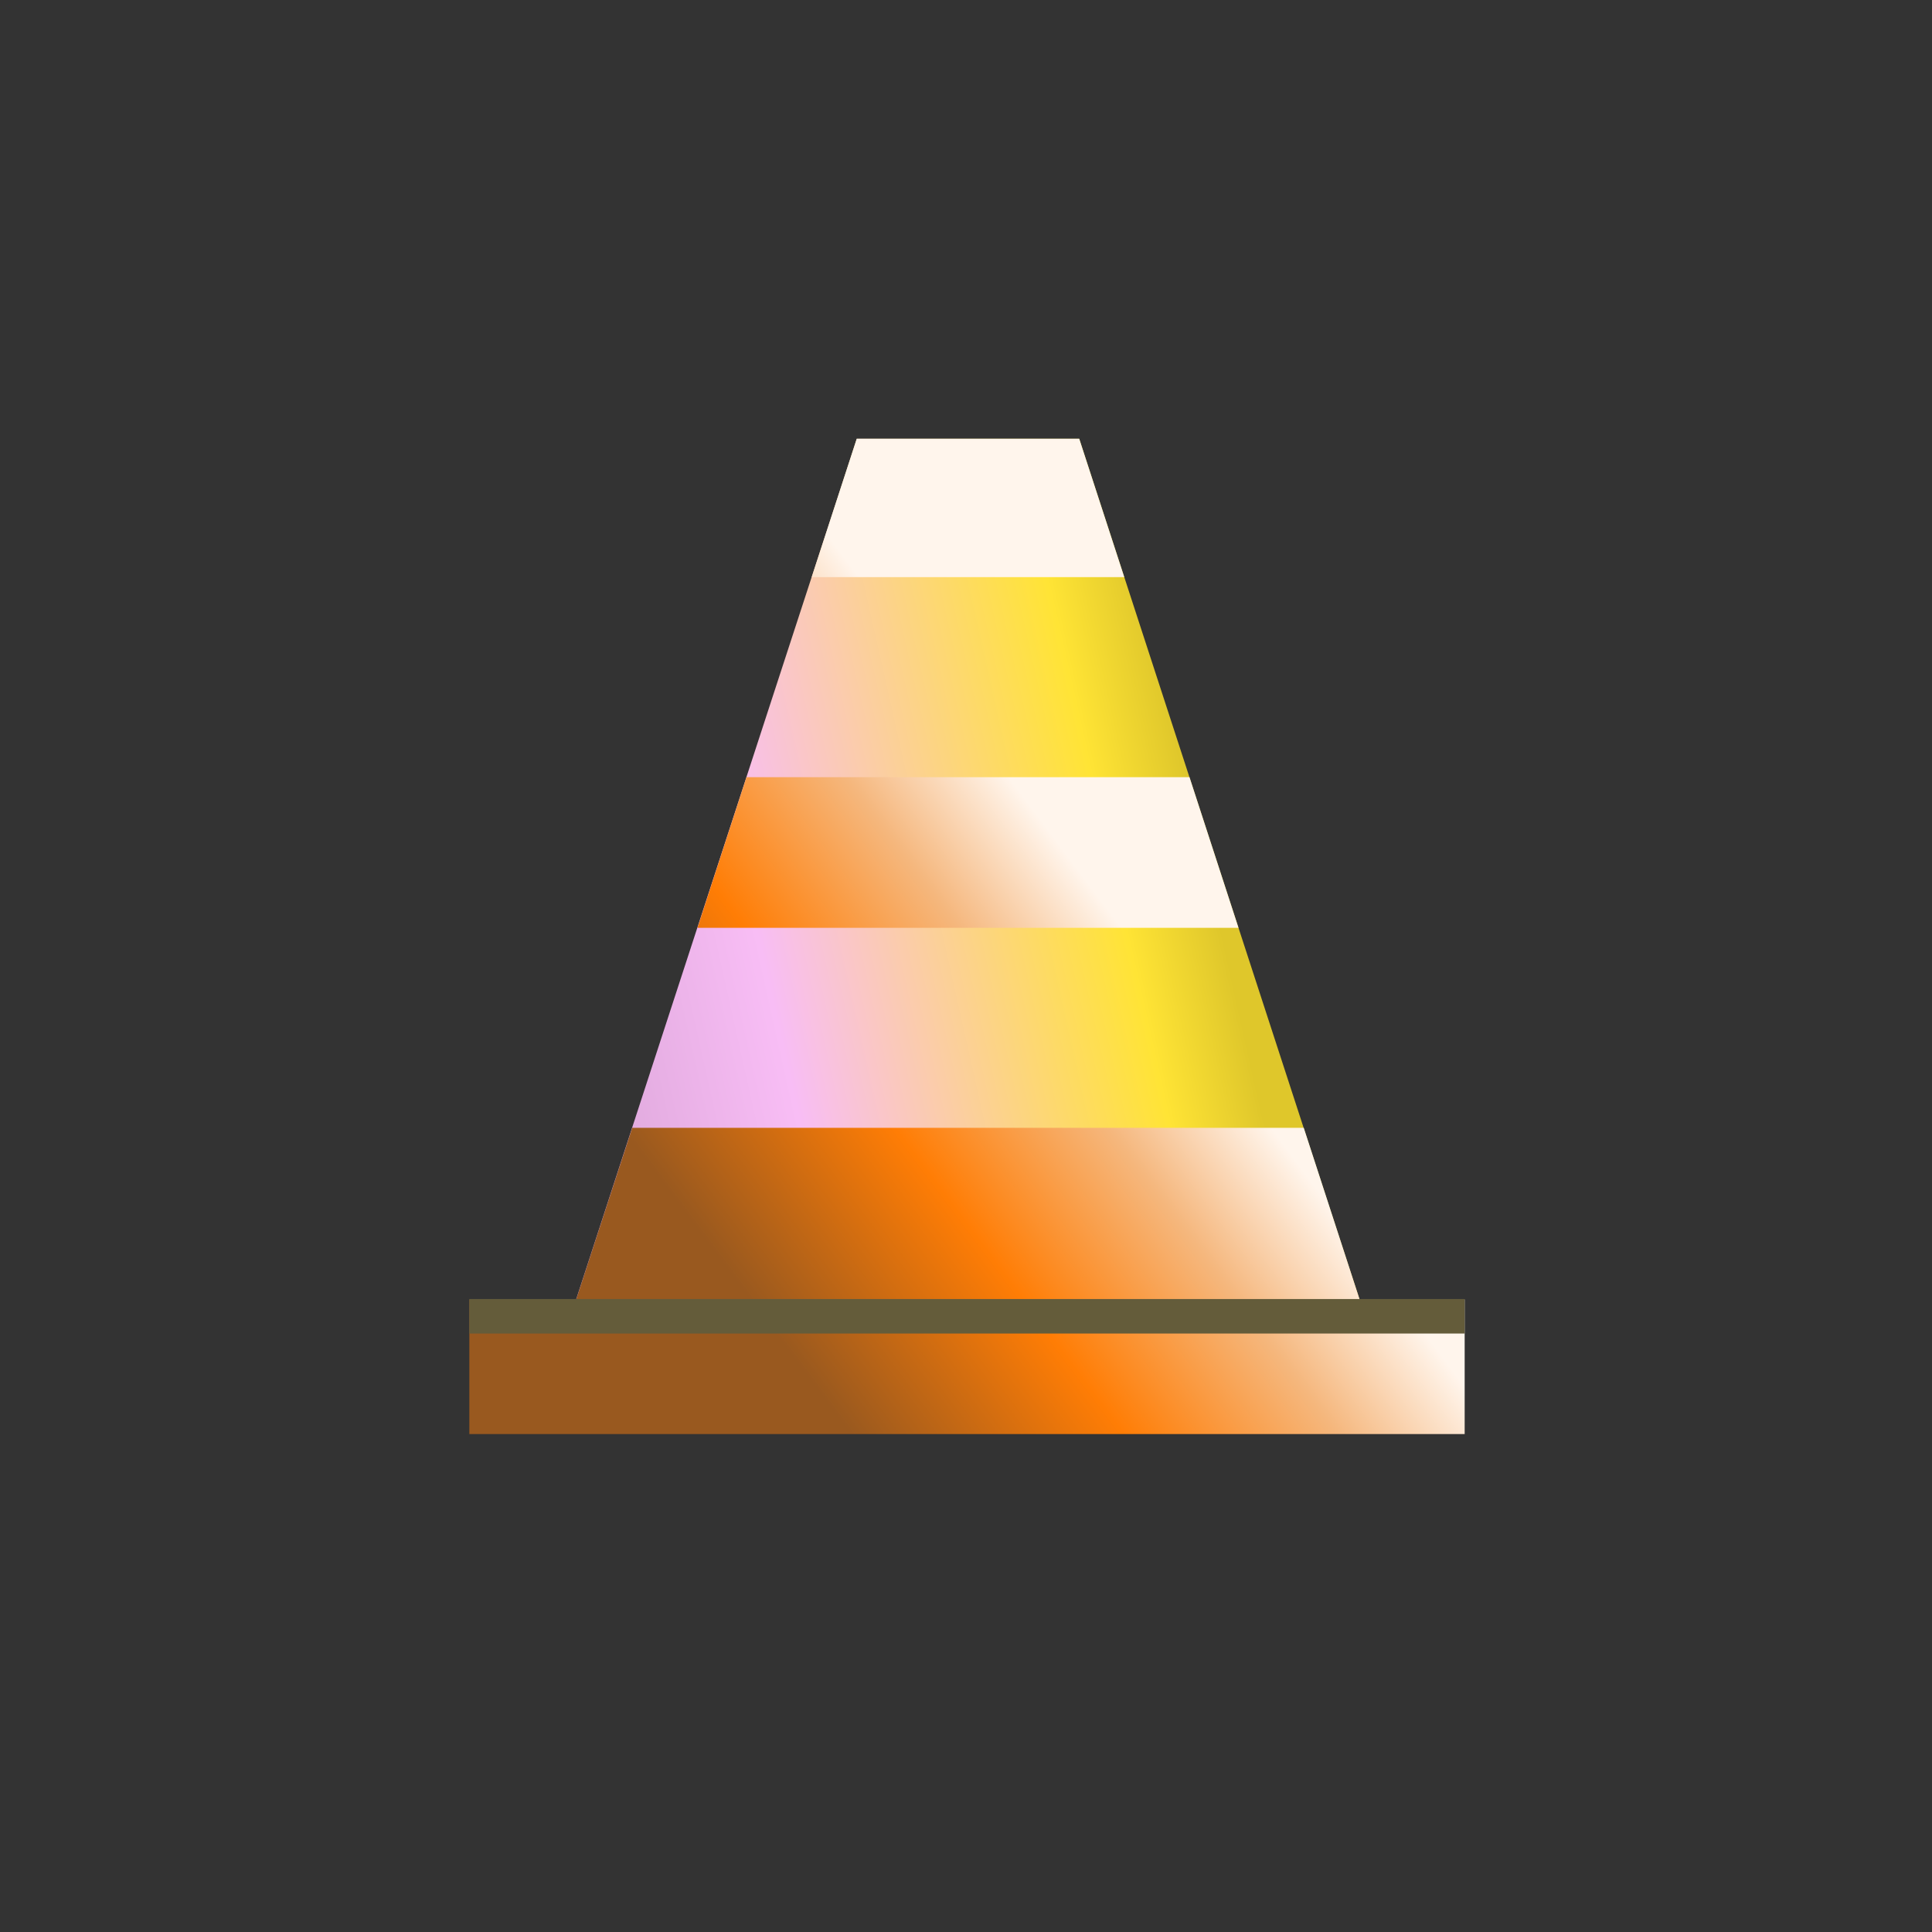 <svg width="56" height="56" fill="none" xmlns="http://www.w3.org/2000/svg"><rect width="100%" height="100%" fill="#333333" stroke="none"/><path d="m31.282 12.719 9.117 27.992H15.706l9.127-27.992h6.449Z" fill="url(#a)"/><path fill-rule="evenodd" clip-rule="evenodd" d="m32.587 16.728-1.305-4.01h-6.449l-1.305 4.01h9.06ZM16.701 37.667l1.625-4.976H37.79l1.62 4.976h3.044v3.9H13.604v-3.9h3.097Zm17.777-15.14 1.42 4.366H20.217l1.42-4.366h12.84Z" fill="url(#b)"/><path stroke="#645C3A" d="M13.604 38.153h28.849"/><defs><linearGradient id="a" x1="15.706" y1="26.715" x2="36.716" y2="22.002" gradientUnits="userSpaceOnUse"><stop stop-color="#DDA7DA"/><stop offset=".28" stop-color="#F8BDF5"/><stop offset=".765" stop-color="#FFE435"/><stop offset=".89" stop-color="#DFC72B"/></linearGradient><linearGradient id="b" x1="21.721" y1="37.64" x2="34.563" y2="28.032" gradientUnits="userSpaceOnUse"><stop stop-color="#99591F"/><stop offset=".395" stop-color="#FF7D05"/><stop offset=".705" stop-color="#F5B77D"/><stop offset=".94" stop-color="#FFF5EC"/></linearGradient></defs></svg>